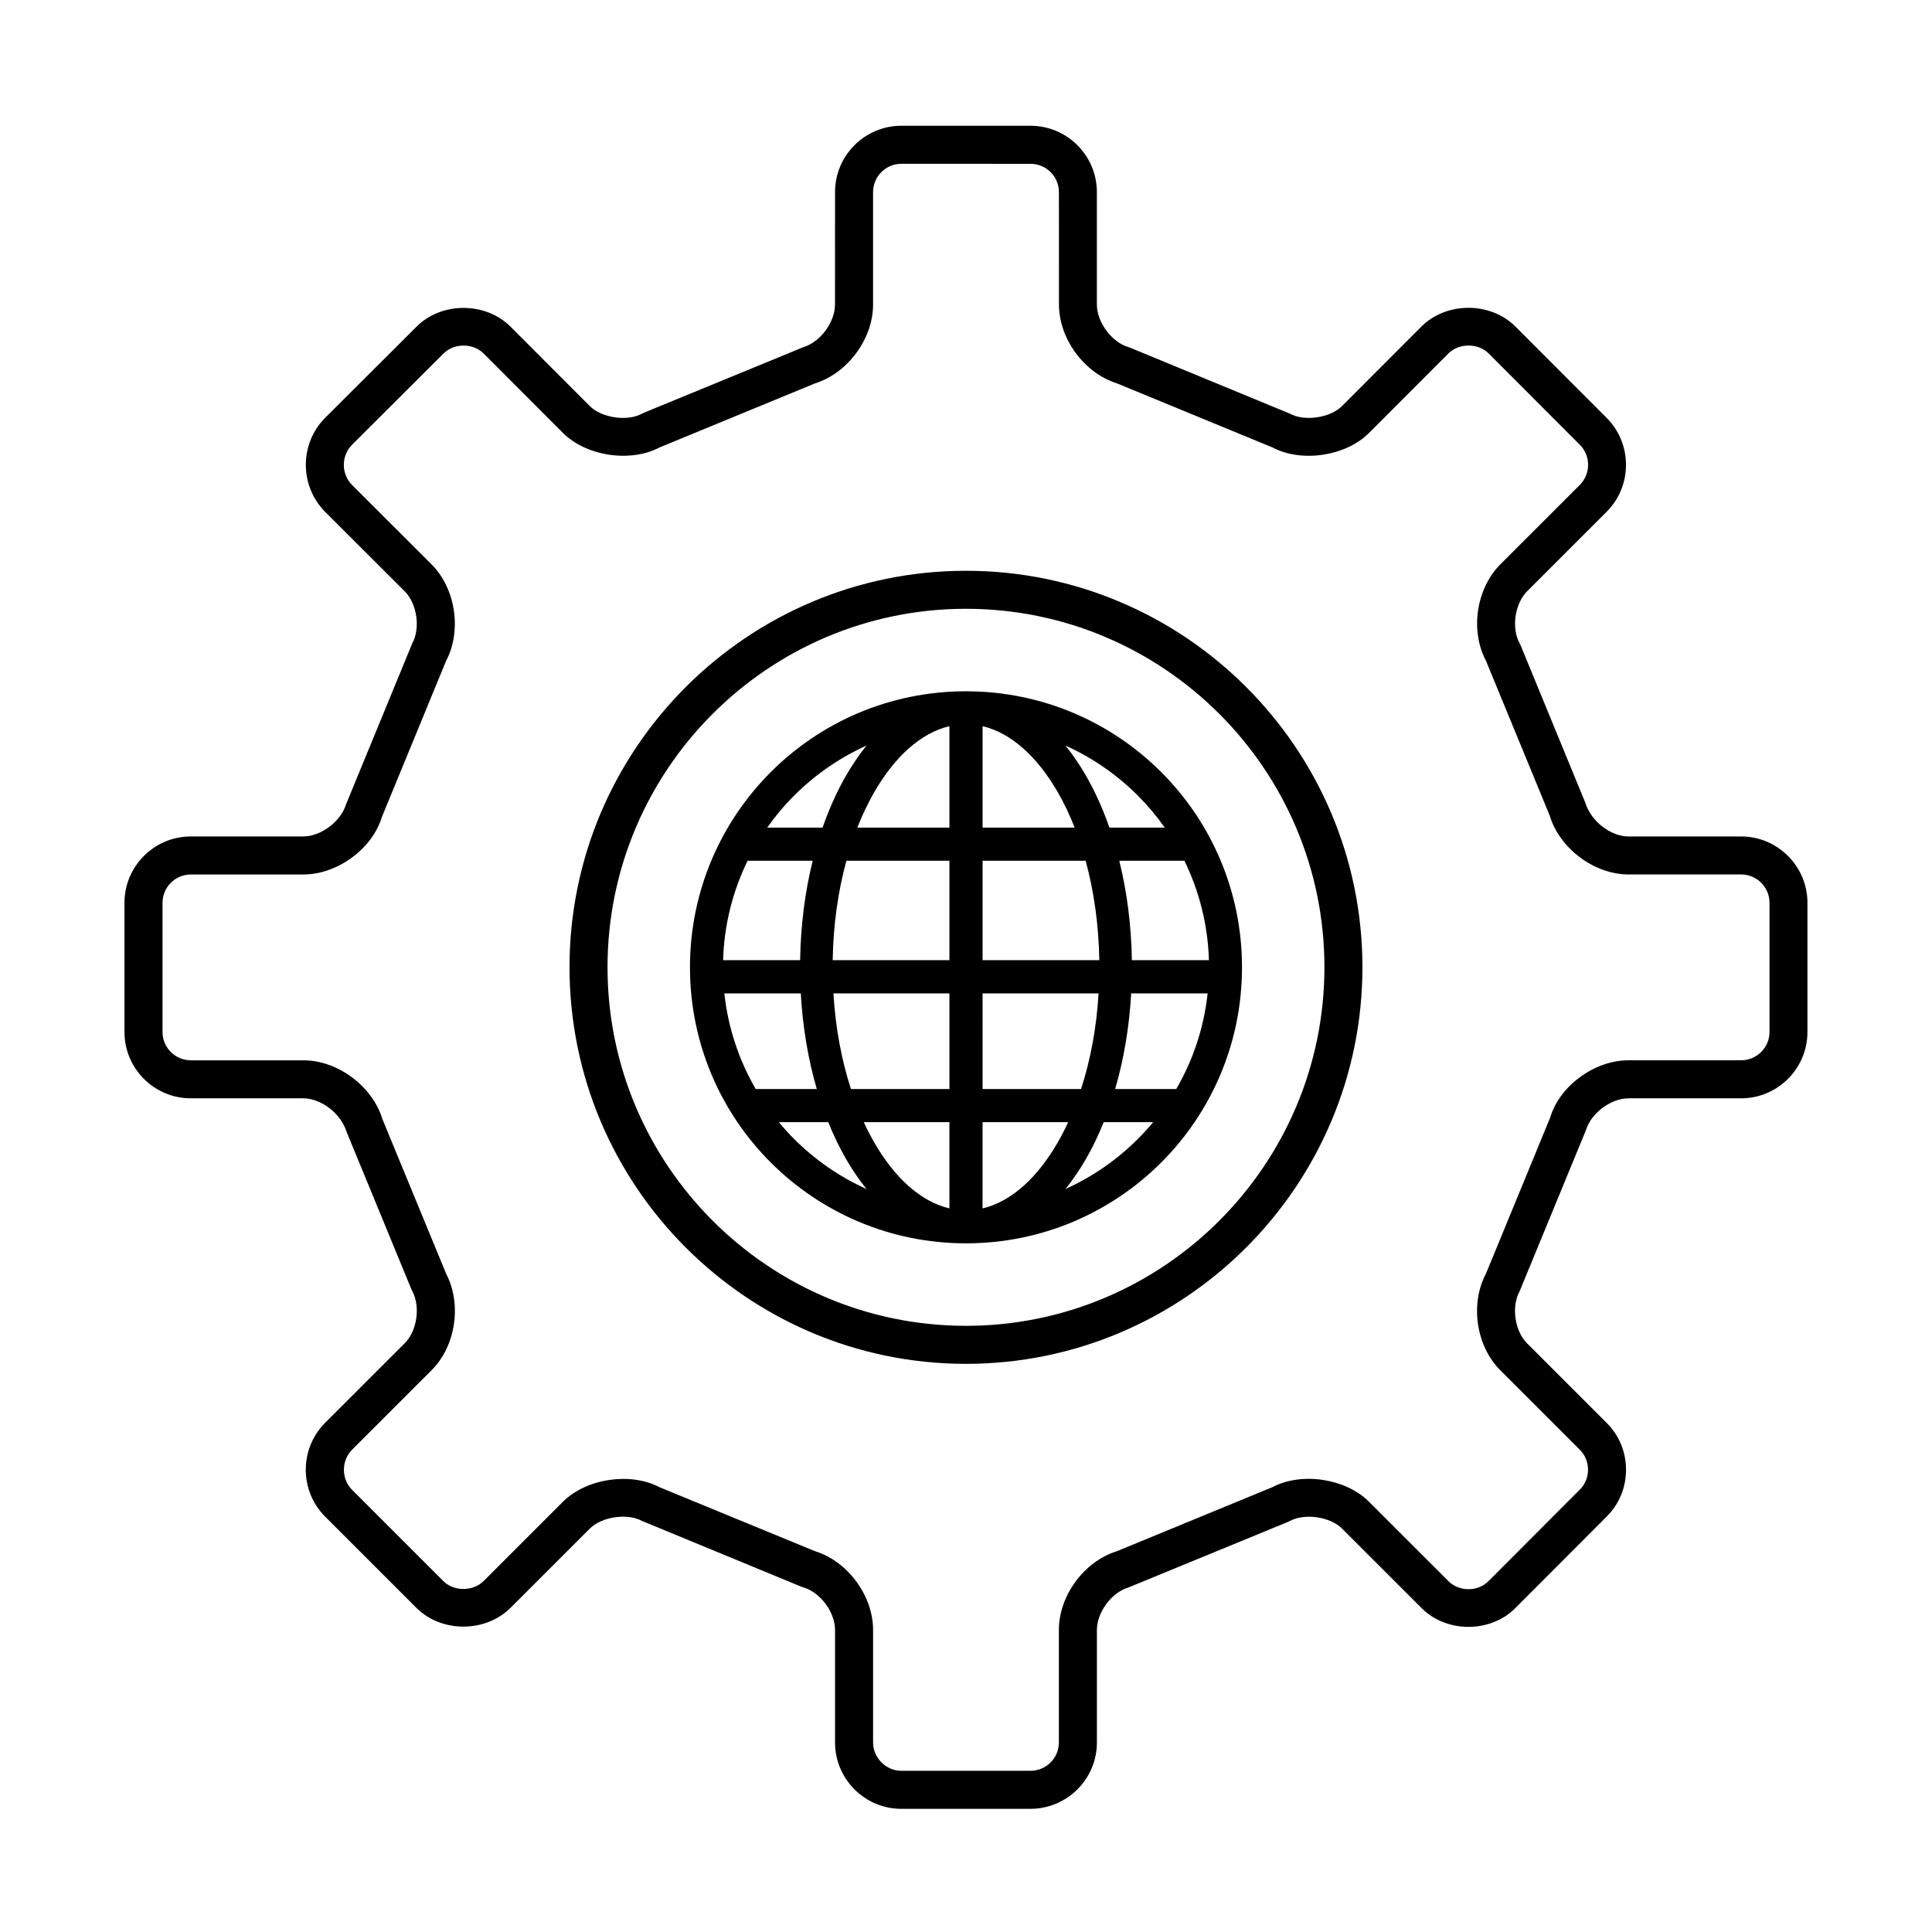 <?xml version="1.0" encoding="UTF-8"?>
<!-- Uploaded to: ICON Repo, www.iconrepo.com, Generator: ICON Repo Mixer Tools -->
<svg fill="#000000" width="800px" height="800px" version="1.1" viewBox="144 144 512 512" xmlns="http://www.w3.org/2000/svg">
 <g>
  <path d="m417.09 623.36h-34.227c-9.688 0-17.566-7.891-17.566-17.59v-29.824c0-4.707-3.918-9.965-8.383-11.262l-0.516-0.176-42.211-17.422c-3.906-2.152-10.707-1.152-13.871 1.996l-21.035 21.023c-6.641 6.606-18.242 6.606-24.863 0.066l-24.262-24.262c-6.82-6.84-6.82-17.977-0.012-24.828l21.105-21.098c3.305-3.281 4.227-9.758 1.988-13.863l-0.23-0.492-17.156-41.676c-1.527-4.941-6.805-8.883-11.465-8.883h-29.824c-9.688 0-17.574-7.883-17.574-17.582v-34.223c0-9.699 7.879-17.59 17.574-17.59h29.824c4.644 0 9.93-3.961 11.305-8.473l17.551-42.664c2.231-4.082 1.289-10.559-2.012-13.859l-21.078-21.043c-6.793-6.871-6.793-18.016-0.023-24.863l24.297-24.227c6.559-6.578 18.199-6.594 24.836-0.012l21.059 21.098c3.148 3.133 9.961 4.133 13.844 1.984l0.52-0.25 42.199-17.355c4.481-1.324 8.402-6.602 8.402-11.297l0.012-29.805c0-9.691 7.879-17.578 17.566-17.578h34.219c9.707 0 17.602 7.883 17.602 17.578v29.801c0 4.695 3.918 9.969 8.395 11.297l0.492 0.172 42.234 17.434c3.863 2.141 10.688 1.152 13.836-1.988l21.086-21.113c6.613-6.574 18.211-6.57 24.832-0.02l24.223 24.258c6.836 6.856 6.836 18.016 0 24.875l-21.055 21.051c-3.305 3.309-4.238 9.773-1.988 13.844l0.25 0.523 17.148 41.711c1.516 4.973 6.785 8.922 11.441 8.922h29.824c9.703 0 17.594 7.891 17.594 17.59v34.223c0 9.699-7.891 17.582-17.594 17.582h-29.824c-4.664 0-9.934 3.926-11.27 8.402l-17.566 42.672c-2.254 4.086-1.352 10.551 1.941 13.84l21.098 21.094c3.309 3.293 5.141 7.715 5.141 12.434 0 4.711-1.828 9.117-5.144 12.414l-24.184 24.234c-6.613 6.648-18.27 6.641-24.867-0.012l-21.074-21.062c-3.141-3.148-9.949-4.125-13.855-1.988l-0.504 0.242-42.23 17.355c-4.457 1.301-8.367 6.559-8.367 11.262v29.824c-0.004 9.688-7.902 17.578-17.605 17.578zm-57.082-68.266c8.641 2.66 15.367 11.758 15.367 20.852v29.824c0 4.074 3.43 7.512 7.492 7.512h34.219c4.152 0 7.527-3.371 7.527-7.512v-29.824c0-9.098 6.723-18.191 15.355-20.852l41.246-16.988c7.719-4.082 19.434-2.293 25.559 3.848l21.086 21.074c2.816 2.836 7.785 2.832 10.59 0.004l24.203-24.25c1.414-1.406 2.191-3.281 2.191-5.289 0-2.016-0.77-3.894-2.18-5.297l-21.098-21.098c-6.394-6.402-8.027-17.562-3.777-25.562l17.051-41.434c2.445-8.273 11.637-15.121 20.758-15.121h29.824c4.144 0 7.516-3.371 7.516-7.508v-34.223c0-4.141-3.371-7.512-7.516-7.512h-29.824c-9.105 0-18.297-6.867-20.922-15.633l-16.883-40.996c-4.242-7.984-2.59-19.148 3.828-25.566l21.051-21.043c2.922-2.934 2.922-7.703-0.004-10.637l-24.199-24.234c-2.766-2.742-7.82-2.762-10.602 0.016l-21.074 21.105c-6.168 6.152-17.855 7.918-25.566 3.828l-41.246-16.992c-8.625-2.695-15.348-11.805-15.348-20.879l-0.012-29.797c0-4.137-3.375-7.5-7.527-7.5l-34.23-0.004c-4.133 0-7.492 3.367-7.492 7.5v29.801c0 9.07-6.723 18.176-15.355 20.879l-41.242 16.992c-7.707 4.082-19.387 2.312-25.562-3.812l-21.059-21.098c-2.793-2.769-7.812-2.793-10.602 0l-24.277 24.215c-2.883 2.918-2.883 7.703 0.023 10.645l21.055 21.023c6.402 6.402 8.074 17.566 3.875 25.559l-17.059 41.473c-2.508 8.309-11.707 15.164-20.781 15.164h-29.824c-4.133 0-7.496 3.371-7.496 7.512v34.223c0 4.137 3.359 7.508 7.496 7.508h29.824c9.094 0 18.293 6.836 20.949 15.574l16.898 40.996c4.207 8.031 2.539 19.199-3.863 25.559l-21.09 21.086c-2.852 2.867-2.856 7.723 0.004 10.594l24.242 24.242c2.781 2.75 7.824 2.746 10.641-0.055l21.027-21.023c6.172-6.144 17.844-7.91 25.566-3.844zm39.98-49.66c-57.934 0-105.06-47.152-105.06-105.11 0-57.934 47.133-105.06 105.06-105.06 57.938 0 105.07 47.125 105.07 105.06 0 57.953-47.137 105.11-105.07 105.11zm0-200.1c-52.375 0-94.988 42.613-94.988 94.984 0 52.406 42.613 95.039 94.988 95.039 52.383 0 95-42.633 95-95.039 0-52.375-42.617-94.984-95-94.984z"/>
  <path d="m400 327.18 0.004 0.02c20.211 0 38.508 8.188 51.73 21.41 13.227 13.227 21.406 31.508 21.41 51.723h0.02v0.023h-0.02c0 20.211-8.188 38.508-21.418 51.73-13.23 13.215-31.508 21.41-51.715 21.41v0.02h-0.027v-0.02c-20.199 0-38.496-8.195-51.727-21.422-13.227-13.215-21.406-31.508-21.406-51.711h-0.02v-0.031h0.02c0-20.203 8.191-38.496 21.418-51.723 13.219-13.227 31.508-21.41 51.711-21.41v-0.02zm-55.734 105.42h16.191c-2.262-7.766-3.738-16.312-4.242-25.336h-20.254c0.984 9.148 3.898 17.727 8.305 25.336zm25.238 0h26.102v-25.336h-30.746c0.551 9.148 2.176 17.719 4.644 25.336zm34.887 0h26.102c2.473-7.617 4.098-16.188 4.641-25.336h-30.742zm35.137 0h16.199c4.414-7.609 7.316-16.188 8.305-25.336h-20.258c-0.508 9.016-1.98 17.57-4.246 25.336zm10.07 8.785h-13.105c-1.402 3.492-2.988 6.769-4.719 9.777-1.668 2.883-3.477 5.543-5.41 7.93 7.176-3.231 13.66-7.734 19.148-13.234 1.426-1.414 2.793-2.922 4.086-4.473zm-22.52 0h-22.688v22.859c7.586-1.789 14.523-8.125 19.902-17.457 0.988-1.715 1.914-3.512 2.785-5.402zm-31.473 0h-22.695c0.871 1.891 1.797 3.688 2.785 5.402 5.379 9.332 12.316 15.664 19.91 17.457zm-32.113 0h-13.09c1.289 1.559 2.644 3.059 4.074 4.481 5.492 5.5 11.977 9.996 19.156 13.234-1.934-2.394-3.75-5.047-5.41-7.93-1.738-3.023-3.324-6.293-4.731-9.785zm-27.855-42.934h20.41c0.137-9.32 1.309-18.211 3.324-26.344h-17.246c-3.914 8.004-6.227 16.918-6.488 26.344zm29.035 0h30.934v-26.344h-27.301c-2.199 8.016-3.477 16.918-3.633 26.344zm39.719 0h30.934c-0.152-9.426-1.438-18.332-3.621-26.344h-27.312zm39.566 0h20.414c-0.277-9.426-2.586-18.344-6.492-26.344h-17.254c2.012 8.129 3.184 17.027 3.332 26.344zm-96.633-35.125h14.66c1.754-5.027 3.848-9.664 6.231-13.793 1.664-2.883 3.477-5.551 5.41-7.941-7.18 3.231-13.652 7.734-19.156 13.234-2.621 2.613-5.004 5.457-7.144 8.5zm23.875 0h24.406v-26.883c-7.594 1.789-14.523 8.125-19.91 17.469-1.664 2.879-3.16 6.027-4.496 9.414zm33.191 0h24.406c-1.328-3.387-2.836-6.535-4.492-9.418-5.387-9.332-12.324-15.672-19.91-17.469zm33.621 0h14.66c-2.141-3.043-4.527-5.875-7.148-8.504-5.496-5.492-11.98-9.996-19.16-13.234 1.934 2.402 3.75 5.059 5.41 7.941 2.387 4.141 4.484 8.766 6.238 13.797z"/>
 </g>
</svg>